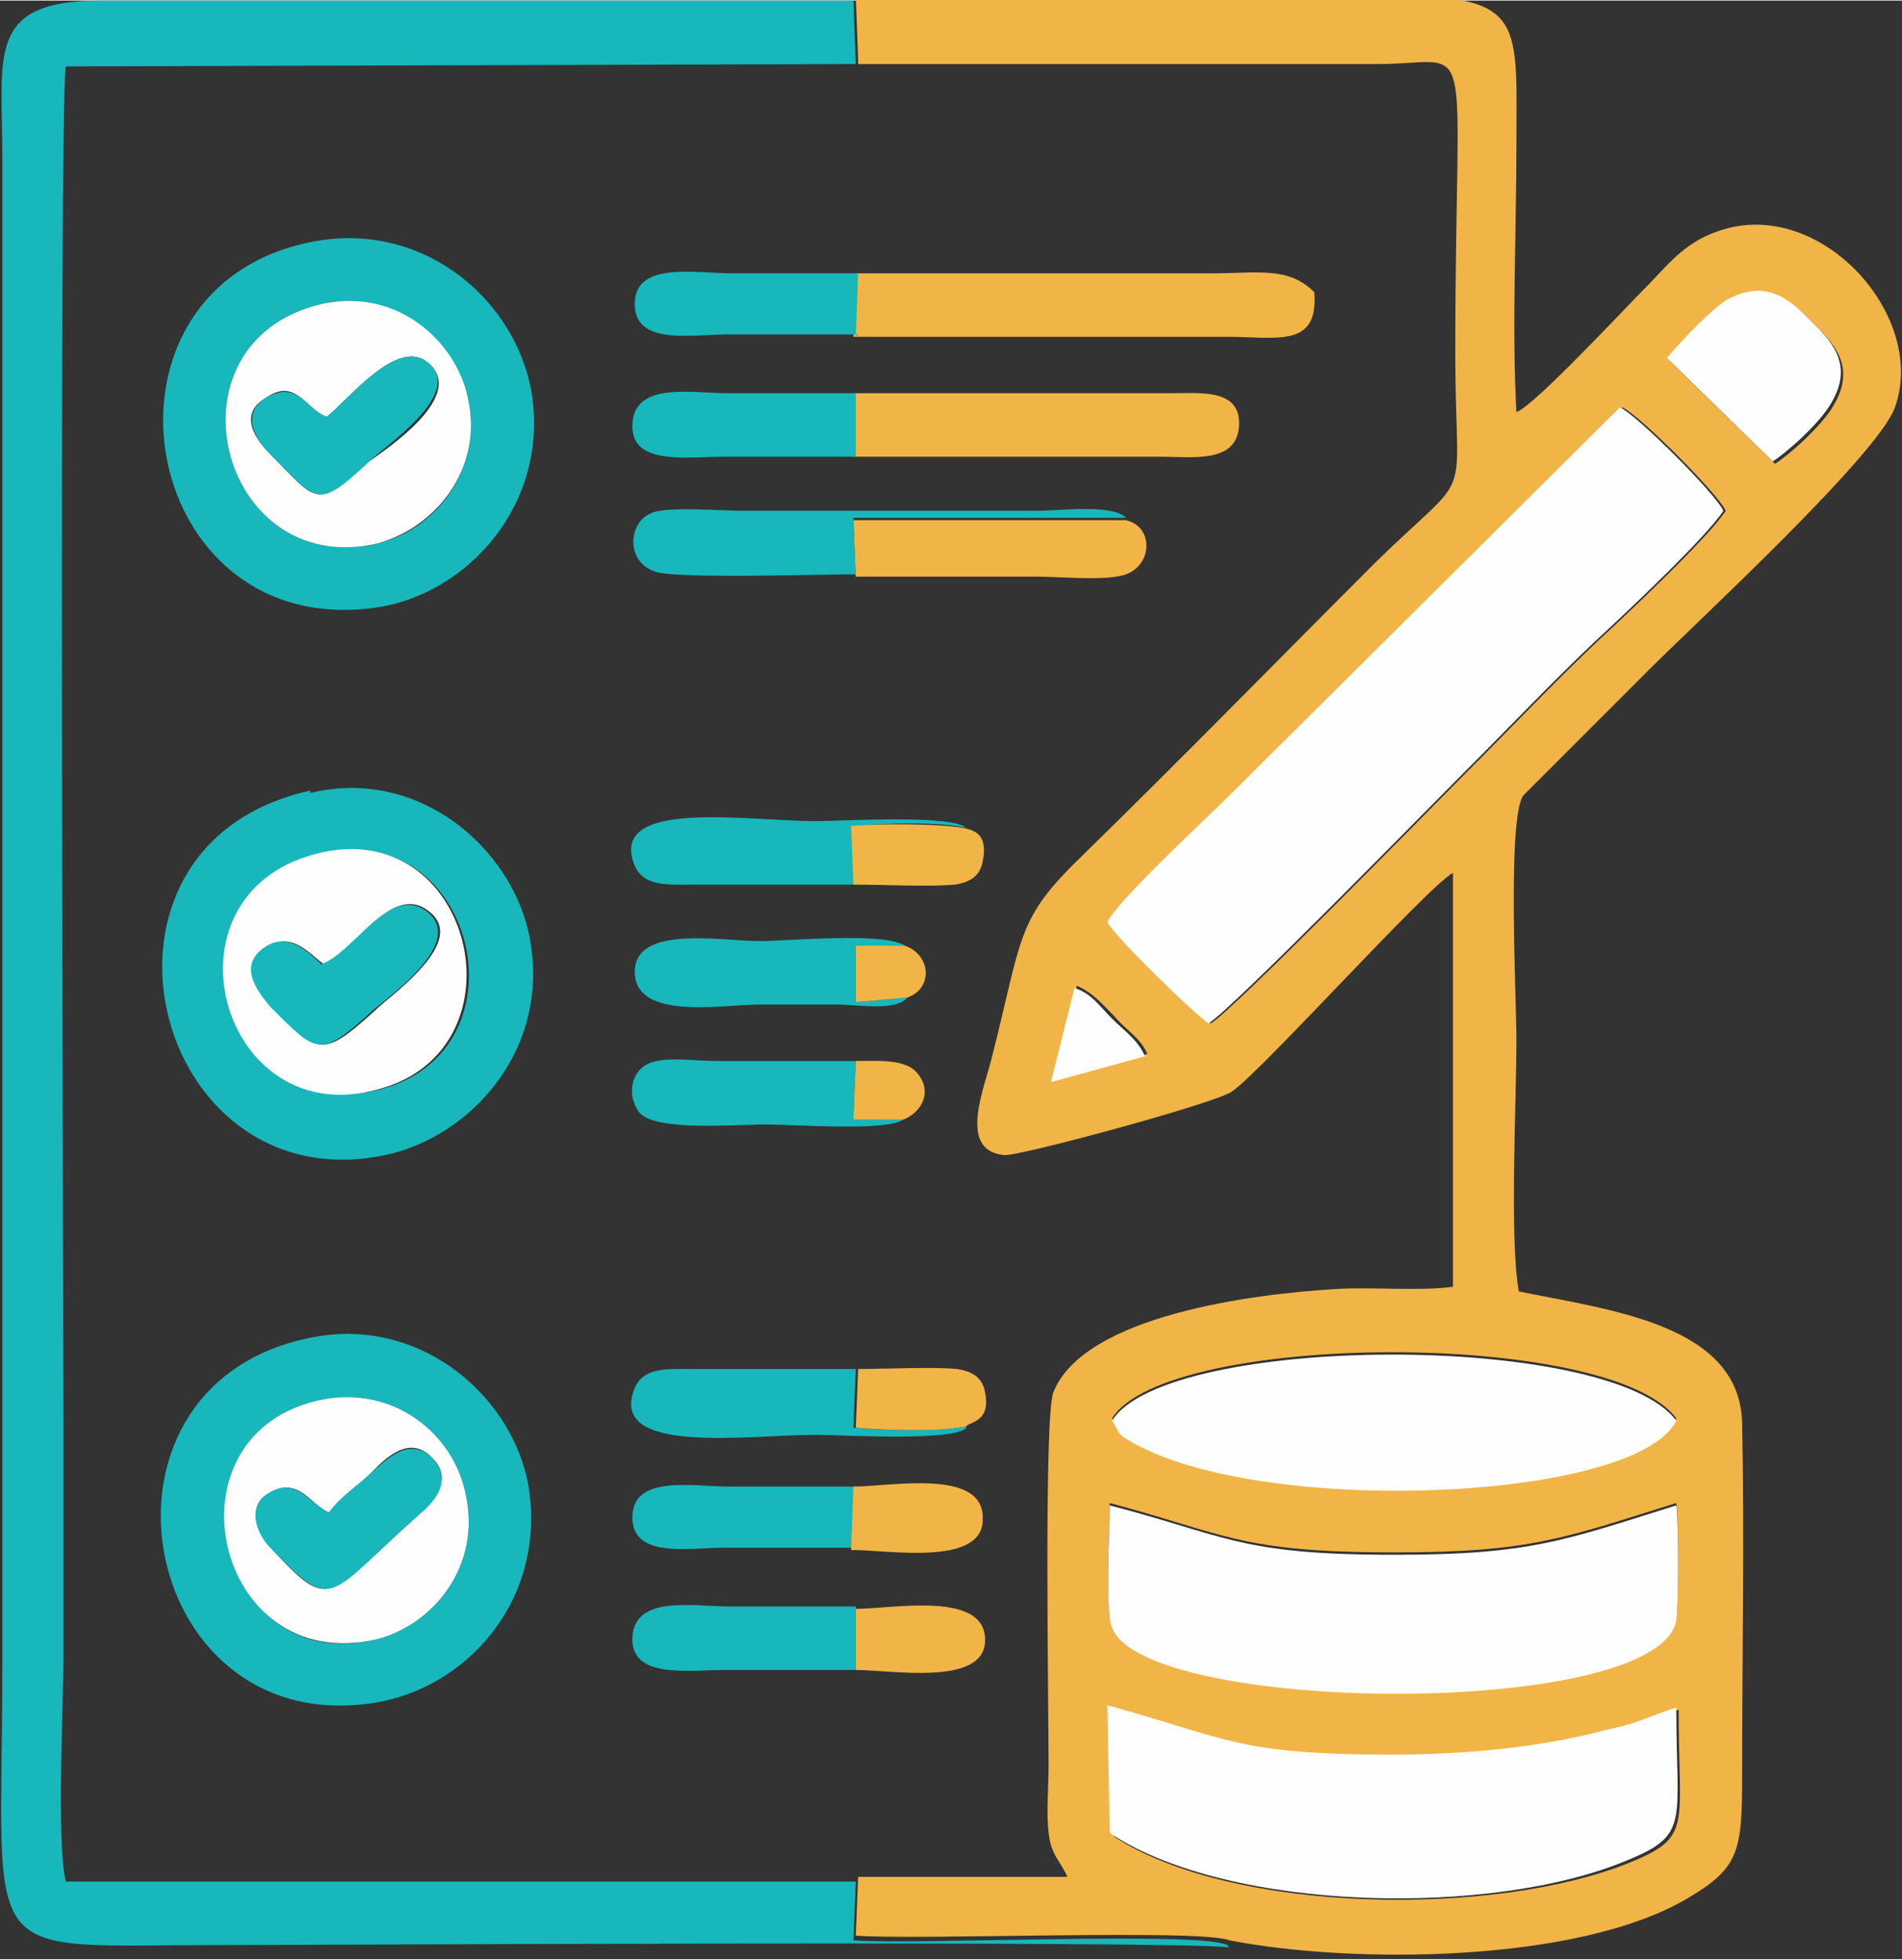 <?xml version="1.0" encoding="UTF-8"?>
<!DOCTYPE svg PUBLIC "-//W3C//DTD SVG 1.1//EN" "http://www.w3.org/Graphics/SVG/1.1/DTD/svg11.dtd">
<!-- Creator: CorelDRAW 2021 (64-Bit) -->
<svg xmlns="http://www.w3.org/2000/svg" xml:space="preserve" width="11.962mm" height="12.324mm" version="1.1" style="shape-rendering:geometricPrecision; text-rendering:geometricPrecision; image-rendering:optimizeQuality; fill-rule:evenodd; clip-rule:evenodd"
viewBox="0 0 0.809 0.833"
 xmlns:xlink="http://www.w3.org/1999/xlink"
 xmlns:xodm="http://www.corel.com/coreldraw/odm/2003">
 <rect x="0" y="0" width="0.809" height="0.833" fill="#333333" stroke="none"/>
 <defs>
  <style type="text/css">
   <![CDATA[
    .fil1 {fill:#18B7BB}
    .fil0 {fill:#F1B446}
    .fil2 {fill:#FEFEFE}
   ]]>
  </style>
 </defs>
 <g id="Layer_x0020_1">
  <path class="fil0" d="M0.472 0.726c0.051,0.013 0.054,0.021 0.121,0.021 0.031,-0 0.064,-0.003 0.093,-0.011 0.01,-0.003 0.018,-0.007 0.028,-0.009 0,0.05 0.006,0.054 -0.021,0.065 -0.057,0.023 -0.168,0.022 -0.219,-0.011l-0.001 -0.054zm0 -0.087c0.049,0.013 0.055,0.021 0.121,0.021 0.058,0 0.072,-0.006 0.12,-0.021 0.001,0.008 0.001,0.042 0,0.049 -0.008,0.042 -0.226,0.04 -0.24,0.003 -0.003,-0.007 -0.001,-0.042 -0.001,-0.052zm0.001 -0.036c0.023,-0.037 0.212,-0.038 0.24,0 -0.016,0.034 -0.173,0.041 -0.23,0.01 -0.009,-0.005 -0.006,-0.004 -0.01,-0.01zm-0.025 -0.144l0.01 -0.04c0.007,0.003 0.011,0.008 0.016,0.013 0.005,0.006 0.011,0.009 0.014,0.016l-0.04 0.011zm0.067 -0.024c-0.007,-0.004 -0.039,-0.037 -0.043,-0.043 0.005,-0.009 0.043,-0.045 0.053,-0.055l0.165 -0.164c0.007,0.003 0.041,0.037 0.044,0.044 -0.007,0.011 -0.042,0.044 -0.054,0.055 -0.019,0.018 -0.036,0.036 -0.055,0.055 -0.015,0.015 -0.101,0.103 -0.11,0.108zm0.195 -0.282c0.004,-0.006 0.02,-0.022 0.026,-0.025 0.017,-0.009 0.027,0.001 0.035,0.009 0.008,0.008 0.019,0.018 0.009,0.035 -0.005,0.009 -0.02,0.022 -0.025,0.025l-0.044 -0.043zm-0.345 -0.126l0.221 0c0.043,0 0.033,-0.019 0.033,0.123 0,0.068 0.009,0.047 -0.034,0.089 -0.042,0.042 -0.082,0.083 -0.125,0.125 -0.028,0.027 -0.025,0.034 -0.038,0.085 -0.003,0.013 -0.015,0.04 0.005,0.042 0.005,0.001 0.09,-0.022 0.097,-0.027 0.013,-0.009 0.083,-0.087 0.094,-0.093l0 0.176c-0.013,0.002 -0.036,0 -0.05,0.001 -0.034,0.002 -0.107,0.011 -0.12,0.044 -0.004,0.011 -0.002,0.131 -0.002,0.159 0,0.008 -0.001,0.02 0,0.028 0.001,0.01 0.005,0.012 0.008,0.019l-0.089 0 -0.001 0.025c0.026,0.002 0.147,-0.003 0.159,0.002 0.051,0.01 0.148,0.01 0.195,-0.018 0.022,-0.013 0.023,-0.02 0.023,-0.053 -0,-0.049 0.001,-0.1 0,-0.149 -0.001,-0.042 -0.056,-0.048 -0.095,-0.056 -0.004,-0.023 -0.001,-0.08 -0.001,-0.107 0,-0.017 -0.004,-0.095 0.003,-0.104l0.054 -0.054c0.02,-0.02 0.097,-0.091 0.104,-0.111 0.014,-0.039 -0.032,-0.09 -0.075,-0.075 -0.015,0.005 -0.022,0.015 -0.031,0.024 -0.008,0.008 -0.048,0.051 -0.055,0.053 -0.002,-0.036 -0,-0.077 -0,-0.113 0,-0.053 0.004,-0.064 -0.052,-0.064 -0.076,0 -0.153,-0 -0.229,-0l0.001 0.027z"/>
  <path class="fil1" d="M0.522 0.827c-0.012,-0.006 -0.132,-0 -0.159,-0.002l0.001 -0.025 -0.336 -0c-0.004,-0.016 -0.001,-0.076 -0.001,-0.096 0,-0.032 0,-0.064 0,-0.096 0,-0.043 -0.002,-0.563 0.001,-0.58l0.336 -0.001 -0.001 -0.027 -0.32 -0c-0.049,-0 -0.042,0.023 -0.042,0.066l-0 0.642c-0,0.13 -0.013,0.119 0.094,0.119 0.033,0 0.405,-0.002 0.428,0.001z"/>
  <path class="fil2" d="M0.514 0.435c0.009,-0.005 0.095,-0.093 0.11,-0.108 0.019,-0.019 0.036,-0.037 0.055,-0.055 0.012,-0.011 0.047,-0.044 0.054,-0.055 -0.003,-0.007 -0.037,-0.041 -0.044,-0.044l-0.165 0.164c-0.01,0.01 -0.049,0.046 -0.053,0.055 0.004,0.007 0.037,0.039 0.043,0.043z"/>
  <path class="fil2" d="M0.472 0.64c-0,0.01 -0.002,0.045 0.001,0.052 0.014,0.037 0.232,0.039 0.24,-0.003 0.001,-0.007 0.001,-0.041 -0,-0.049 -0.048,0.015 -0.062,0.021 -0.12,0.021 -0.066,0 -0.071,-0.008 -0.121,-0.021z"/>
  <path class="fil2" d="M0.473 0.78c0.051,0.033 0.162,0.035 0.219,0.011 0.027,-0.011 0.021,-0.016 0.021,-0.065 -0.01,0.003 -0.017,0.007 -0.028,0.009 -0.029,0.008 -0.062,0.011 -0.093,0.011 -0.066,0 -0.07,-0.007 -0.121,-0.021l0.001 0.054z"/>
  <path class="fil1" d="M0.135 0.363c0.067,-0.017 0.091,0.083 0.027,0.1 -0.068,0.018 -0.095,-0.083 -0.027,-0.1zm-0.003 -0.027c-0.105,0.023 -0.068,0.176 0.032,0.155 0.037,-0.008 0.071,-0.046 0.061,-0.094 -0.008,-0.037 -0.047,-0.071 -0.093,-0.06z"/>
  <path class="fil1" d="M0.137 0.595c0.031,-0.006 0.056,0.015 0.061,0.04 0.007,0.031 -0.014,0.056 -0.038,0.062 -0.068,0.017 -0.092,-0.088 -0.023,-0.102zm-0.001 -0.027c-0.106,0.017 -0.079,0.172 0.023,0.156 0.039,-0.006 0.073,-0.043 0.066,-0.091 -0.006,-0.038 -0.044,-0.072 -0.089,-0.065z"/>
  <path class="fil1" d="M0.137 0.129c0.032,-0.007 0.056,0.016 0.062,0.04 0.007,0.031 -0.015,0.057 -0.039,0.062 -0.067,0.015 -0.092,-0.086 -0.023,-0.102zm-0.001 -0.027c-0.104,0.017 -0.079,0.172 0.025,0.156 0.038,-0.006 0.073,-0.044 0.065,-0.092 -0.007,-0.038 -0.044,-0.071 -0.09,-0.064z"/>
  <path class="fil2" d="M0.473 0.604c0.004,0.006 0.001,0.005 0.01,0.01 0.057,0.031 0.213,0.024 0.23,-0.01 -0.028,-0.038 -0.217,-0.037 -0.24,0z"/>
  <path class="fil2" d="M0.14 0.643c0.005,-0.007 0.012,-0.011 0.018,-0.017 0.005,-0.005 0.016,-0.017 0.026,-0.006 0.01,0.01 -0.002,0.02 -0.007,0.025 -0.038,0.034 -0.036,0.041 -0.061,0.014 -0.005,-0.006 -0.012,-0.018 -0.002,-0.024 0.013,-0.008 0.018,0.005 0.026,0.008zm-0.003 -0.048c-0.069,0.014 -0.046,0.118 0.023,0.102 0.024,-0.006 0.045,-0.031 0.038,-0.062 -0.005,-0.025 -0.03,-0.046 -0.061,-0.04z"/>
  <path class="fil2" d="M0.139 0.177c0.009,-0.007 0.03,-0.034 0.043,-0.023 0.017,0.014 -0.018,0.037 -0.025,0.042 -0.023,0.021 -0.022,0.017 -0.042,-0.003 -0.006,-0.006 -0.014,-0.017 -0.002,-0.024 0.013,-0.009 0.017,0.005 0.026,0.008zm-0.002 -0.048c-0.069,0.016 -0.044,0.117 0.023,0.102 0.024,-0.006 0.046,-0.031 0.039,-0.062 -0.005,-0.024 -0.03,-0.047 -0.062,-0.04z"/>
  <path class="fil2" d="M0.137 0.41c0.013,-0.004 0.029,-0.035 0.045,-0.023 0.018,0.013 -0.016,0.036 -0.023,0.043 -0.022,0.02 -0.024,0.018 -0.043,-0.002 -0.005,-0.005 -0.014,-0.017 -0.003,-0.025 0.011,-0.008 0.019,0.003 0.025,0.007zm-0.003 -0.047c-0.068,0.018 -0.04,0.119 0.027,0.1 0.064,-0.017 0.04,-0.118 -0.027,-0.1z"/>
  <path class="fil0" d="M0.364 0.143l0.158 0c0.021,0 0.039,0.005 0.037,-0.019 -0.011,-0.011 -0.024,-0.008 -0.043,-0.008l-0.152 -0 -0.001 0.027z"/>
  <path class="fil0" d="M0.364 0.194c0.029,0 0.058,0 0.087,0 0.014,0 0.029,-0 0.043,0 0.013,0 0.032,0.003 0.033,-0.013 0.001,-0.016 -0.016,-0.014 -0.029,-0.014l-0.135 0 0 0.027z"/>
  <path class="fil2" d="M0.754 0.196c0.005,-0.003 0.02,-0.016 0.025,-0.025 0.01,-0.017 -0.001,-0.027 -0.009,-0.035 -0.008,-0.008 -0.018,-0.018 -0.035,-0.009 -0.006,0.003 -0.021,0.019 -0.026,0.025l0.044 0.043z"/>
  <path class="fil0" d="M0.364 0.245c0.026,0 0.052,0 0.077,0 0.01,0 0.03,0.002 0.038,-0.001 0.011,-0.004 0.012,-0.02 -0,-0.023l-0.116 -0 0.001 0.025z"/>
  <path class="fil1" d="M0.364 0.245l-0.001 -0.025 0.116 0c-0.006,-0.006 -0.028,-0.003 -0.038,-0.003 -0.014,-0 -0.027,-0 -0.041,-0 -0.028,-0 -0.056,0 -0.084,0 -0.009,0 -0.033,-0.002 -0.039,0.001 -0.01,0.004 -0.011,0.021 0.002,0.025 0.01,0.003 0.07,0.001 0.085,0.001z"/>
  <path class="fil1" d="M0.386 0.424l-0.022 0.002 -0 -0.024 0.021 0c-0.009,-0.006 -0.049,-0.002 -0.062,-0.002 -0.016,-0 -0.053,-0.007 -0.053,0.013 -0,0.021 0.037,0.014 0.053,0.014 0.011,0 0.022,-0 0.033,0 0.009,0 0.025,0.003 0.03,-0.003z"/>
  <path class="fil1" d="M0.411 0.606c-0.01,0.003 -0.037,0.002 -0.048,0.001l0.001 -0.025c-0.023,-0 -0.045,0 -0.068,-0 -0.012,-0 -0.022,-0.001 -0.026,0.008 -0.012,0.029 0.048,0.02 0.077,0.02 0.01,0 0.059,0.003 0.064,-0.003z"/>
  <path class="fil1" d="M0.364 0.376l-0.001 -0.025c0.011,-0.001 0.038,-0.002 0.048,0.001 -0.005,-0.006 -0.054,-0.003 -0.064,-0.003 -0.029,0 -0.089,-0.01 -0.077,0.019 0.004,0.009 0.014,0.008 0.026,0.008 0.023,-0 0.045,0 0.068,-0z"/>
  <path class="fil1" d="M0.384 0.476l-0.021 0 0.001 -0.025c-0.02,-0 -0.04,-0 -0.06,-0 -0.008,-0 -0.021,-0.002 -0.028,0.001 -0.007,0.003 -0.01,0.013 -0.004,0.021 0.007,0.008 0.04,0.005 0.054,0.005 0.012,0 0.051,0.003 0.058,-0.002z"/>
  <path class="fil1" d="M0.137 0.41c-0.005,-0.004 -0.014,-0.015 -0.025,-0.007 -0.011,0.008 -0.002,0.019 0.003,0.025 0.02,0.02 0.021,0.022 0.043,0.002 0.008,-0.007 0.041,-0.03 0.023,-0.043 -0.016,-0.011 -0.031,0.019 -0.045,0.023z"/>
  <path class="fil1" d="M0.364 0.194l-0 -0.027c-0.018,-0 -0.036,-0 -0.054,-0 -0.016,0 -0.04,-0.005 -0.041,0.013 -0.001,0.018 0.023,0.014 0.039,0.014 0.019,-0 0.037,0 0.056,-0z"/>
  <path class="fil1" d="M0.363 0.659l0.001 -0.027c-0.018,-0 -0.036,-0 -0.054,-0 -0.015,-0 -0.04,-0.005 -0.041,0.012 -0.001,0.019 0.024,0.014 0.039,0.014 0.018,-0 0.037,0 0.055,-0z"/>
  <path class="fil1" d="M0.139 0.177c-0.009,-0.003 -0.012,-0.016 -0.026,-0.008 -0.011,0.007 -0.004,0.018 0.002,0.024 0.02,0.02 0.02,0.024 0.042,0.003 0.006,-0.006 0.041,-0.029 0.025,-0.042 -0.013,-0.011 -0.034,0.016 -0.043,0.023z"/>
  <path class="fil1" d="M0.14 0.643c-0.008,-0.003 -0.014,-0.016 -0.026,-0.008 -0.01,0.006 -0.004,0.019 0.002,0.024 0.026,0.027 0.023,0.02 0.061,-0.014 0.005,-0.004 0.017,-0.014 0.007,-0.025 -0.01,-0.01 -0.02,0.001 -0.026,0.006 -0.006,0.006 -0.013,0.01 -0.018,0.017z"/>
  <path class="fil1" d="M0.364 0.71l-0 -0.027c-0.018,-0 -0.036,-0 -0.054,-0 -0.015,-0 -0.04,-0.005 -0.041,0.013 -0.001,0.018 0.024,0.014 0.039,0.014 0.019,0 0.037,0 0.056,0z"/>
  <path class="fil1" d="M0.364 0.143l0.001 -0.027c-0.018,-0 -0.036,-0 -0.054,-0 -0.015,-0 -0.04,-0.005 -0.041,0.012 -0.001,0.019 0.024,0.014 0.039,0.014 0.019,0 0.037,0 0.056,-0z"/>
  <path class="fil0" d="M0.363 0.659c0.015,0 0.055,0.007 0.055,-0.013 0.001,-0.022 -0.039,-0.014 -0.055,-0.014l-0.001 0.027z"/>
  <path class="fil0" d="M0.364 0.71c0.015,0 0.054,0.007 0.055,-0.012 0.001,-0.022 -0.039,-0.014 -0.055,-0.014l0 0.027z"/>
  <path class="fil0" d="M0.411 0.606c0.005,-0.002 0.01,-0.004 0.008,-0.014 -0.001,-0.006 -0.005,-0.009 -0.012,-0.01 -0.01,-0.001 -0.031,-0 -0.042,-0l-0.001 0.025c0.011,0.001 0.038,0.002 0.048,-0.001z"/>
  <path class="fil0" d="M0.364 0.376c0.012,0 0.031,0.001 0.042,-0 0.007,-0.001 0.011,-0.004 0.012,-0.01 0.002,-0.01 -0.002,-0.013 -0.008,-0.014 -0.009,-0.002 -0.037,-0.002 -0.048,-0.001l0.001 0.025z"/>
  <path class="fil2" d="M0.487 0.449c-0.003,-0.007 -0.009,-0.011 -0.014,-0.016 -0.005,-0.005 -0.009,-0.011 -0.016,-0.013l-0.01 0.04 0.04 -0.011z"/>
  <path class="fil0" d="M0.384 0.476c0.008,-0.003 0.013,-0.012 0.006,-0.02 -0.005,-0.006 -0.017,-0.005 -0.026,-0.005l-0.001 0.025 0.021 -0z"/>
  <path class="fil0" d="M0.386 0.424c0.011,-0.004 0.01,-0.018 -0.001,-0.022l-0.021 -0 0 0.024 0.022 -0.002z"/>
 </g>
</svg>
